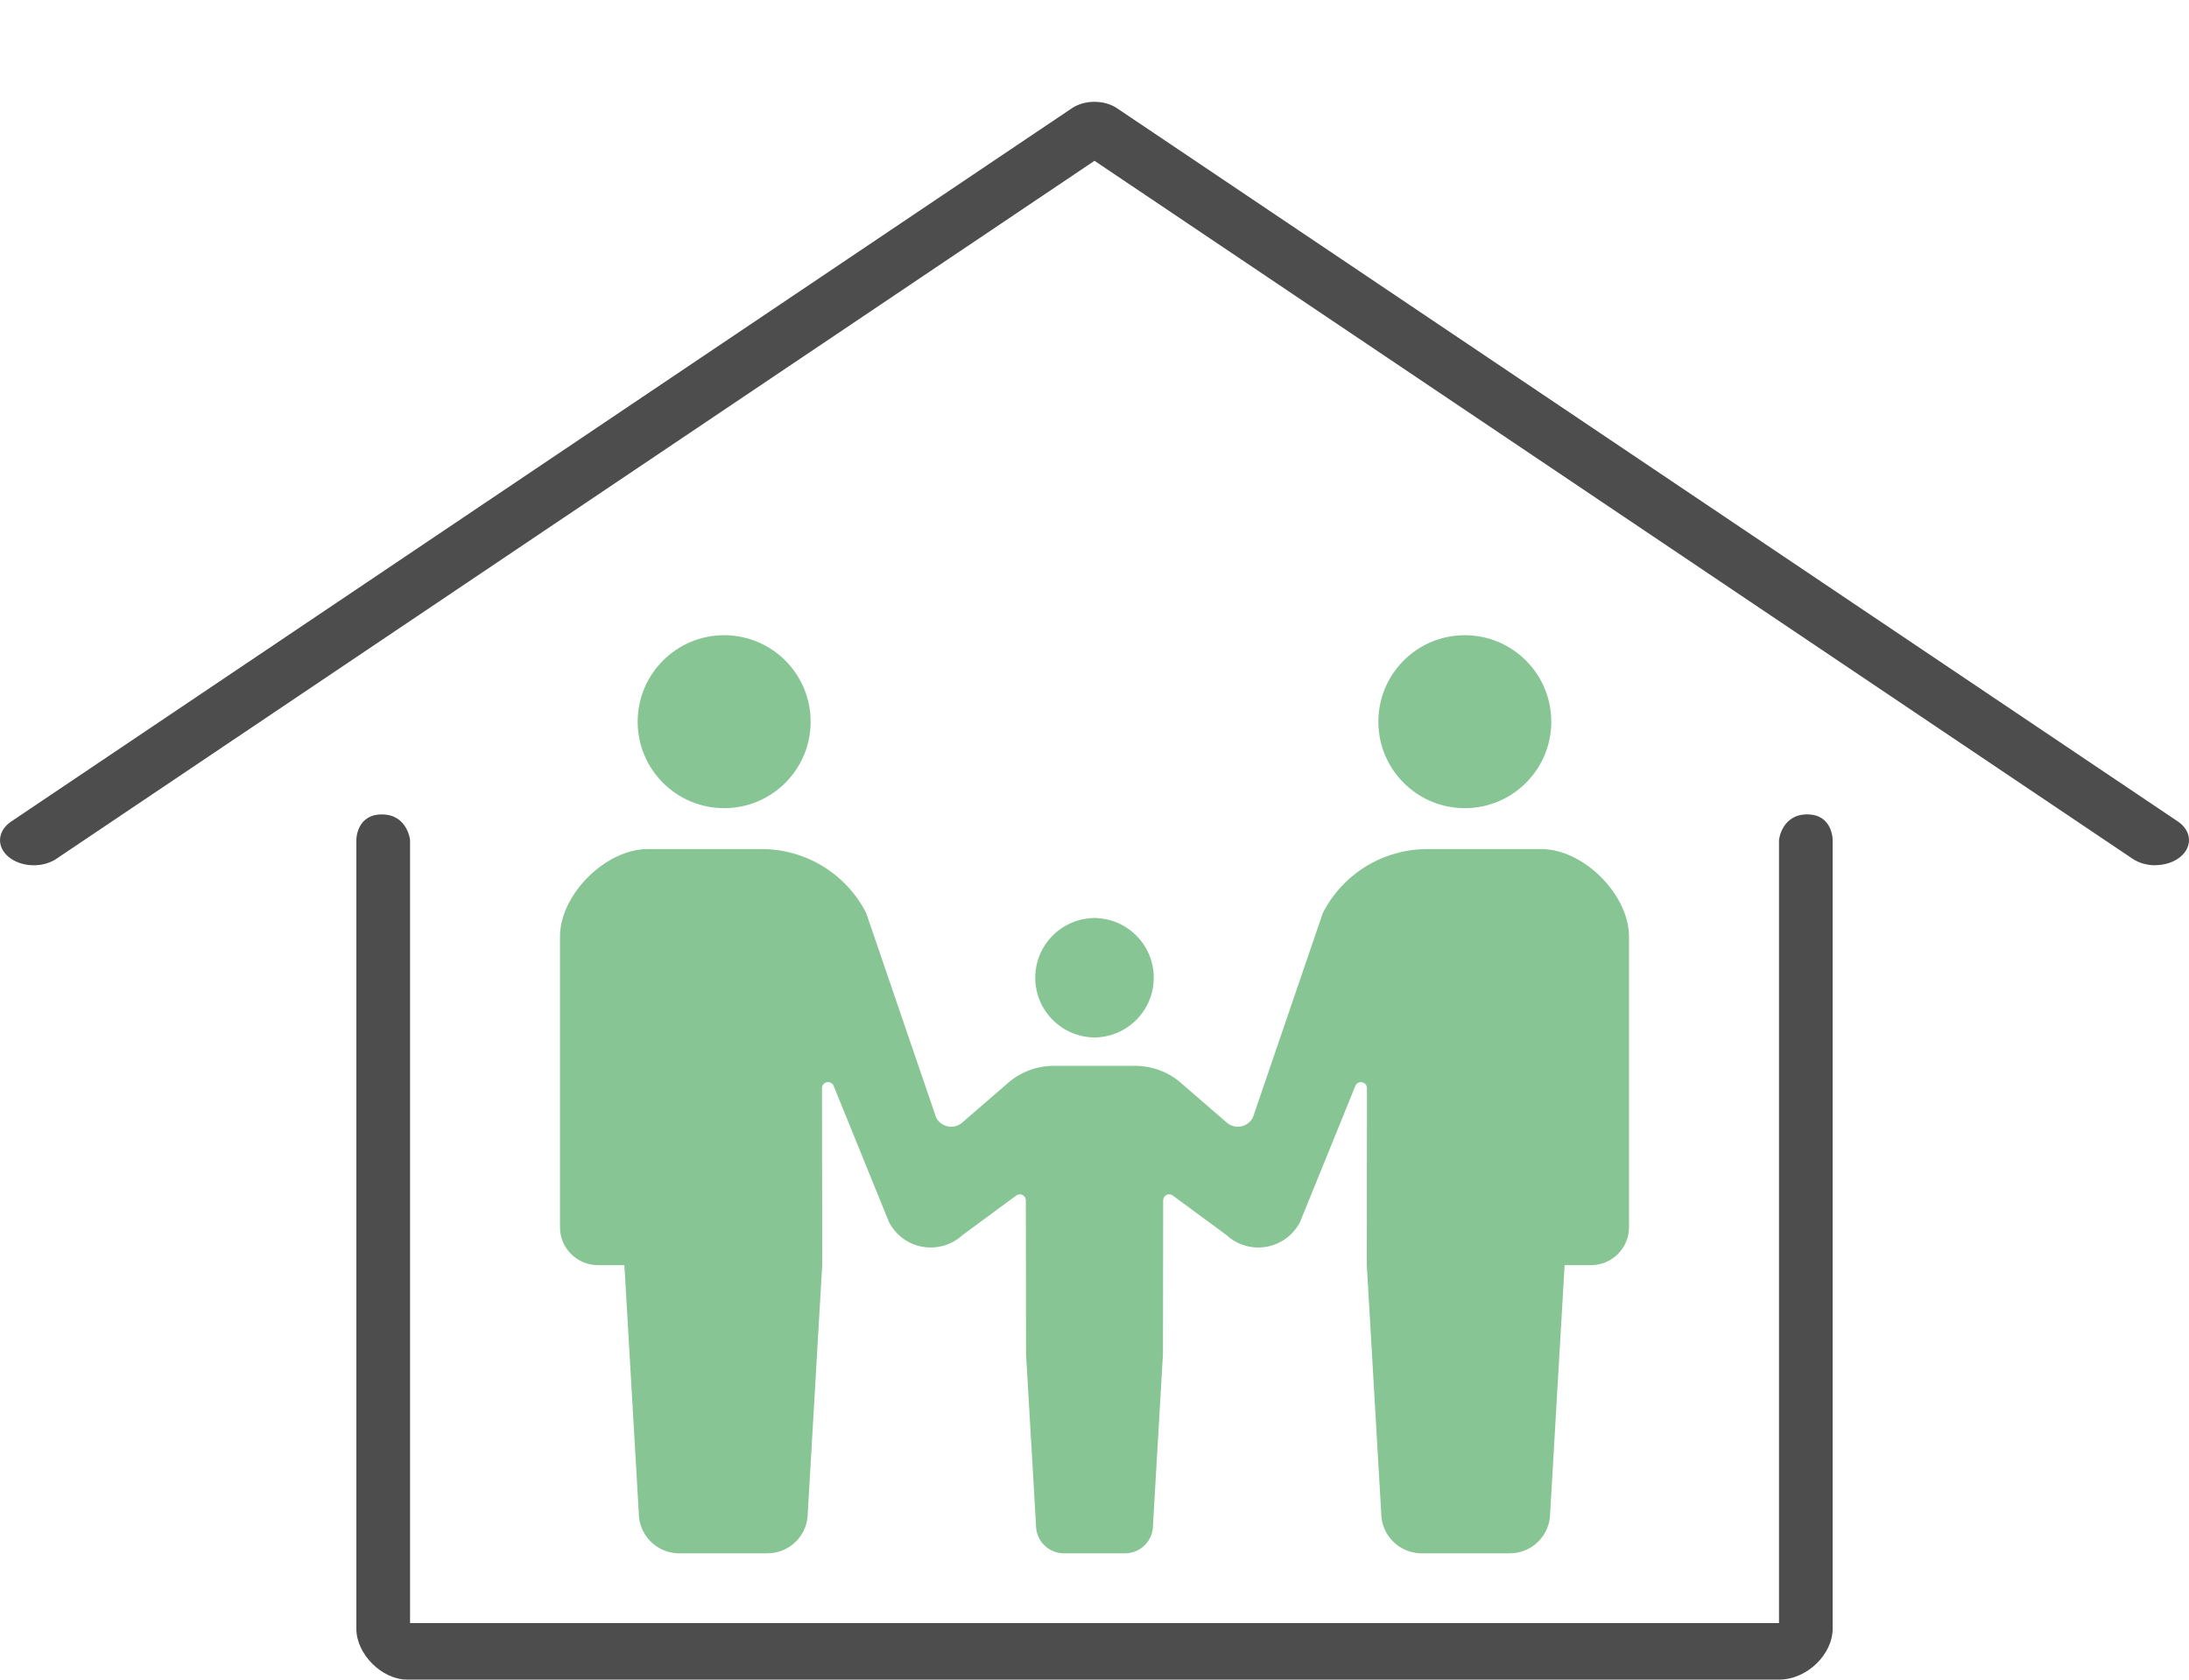 <svg width="43" height="33" viewBox="0 0 43 33" fill="none" xmlns="http://www.w3.org/2000/svg">
<path d="M42.338 17C42.179 17 42.02 16.957 41.893 16.873L21.5 3.159L1.107 16.873C0.836 17.056 0.416 17.039 0.171 16.837C-0.075 16.636 -0.052 16.323 0.219 16.141L21.055 2.127C21.307 1.958 21.691 1.958 21.943 2.127L42.782 16.14C43.052 16.323 43.075 16.634 42.829 16.836C42.698 16.943 42.518 16.998 42.336 16.998L42.338 17Z" fill="#4D4D4D"/>
<path d="M34.946 16.499V31.889H8.055V16.499C8.055 16.499 8 16 7.5 16.001C7 16.001 7 16.499 7 16.499V31.999C7 32.499 7.5 32.999 8 32.999H34.947C35.5 32.999 36 32.499 36 31.999V16.499C36 16.499 36 16 35.5 16C35 16 34.947 16.499 34.947 16.499H34.946Z" fill="#4D4D4D"/>
<path d="M14.225 15.878C15.164 15.878 15.924 15.117 15.924 14.18C15.924 13.241 15.164 12.48 14.225 12.48C13.287 12.48 12.526 13.241 12.526 14.18C12.526 15.117 13.287 15.878 14.225 15.878Z" fill="#87C694"/>
<path d="M21.488 20.383V20.385C21.492 20.385 21.496 20.384 21.5 20.384C21.504 20.384 21.508 20.385 21.512 20.385V20.383C22.15 20.37 22.664 19.85 22.664 19.209C22.664 18.568 22.15 18.049 21.512 18.036V18.033C21.508 18.033 21.504 18.035 21.5 18.035C21.496 18.035 21.492 18.033 21.488 18.033V18.036C20.849 18.049 20.336 18.568 20.336 19.209C20.336 19.85 20.849 20.37 21.488 20.383Z" fill="#87C694"/>
<path d="M28.774 15.878C29.713 15.878 30.473 15.117 30.473 14.18C30.473 13.241 29.713 12.48 28.774 12.48C27.836 12.48 27.076 13.241 27.076 14.18C27.076 15.117 27.836 15.878 28.774 15.878Z" fill="#87C694"/>
<path d="M30.281 16.682H28.792H28.037C27.171 16.682 26.379 17.167 25.985 17.938L24.611 21.956C24.564 22.048 24.476 22.113 24.374 22.131C24.271 22.15 24.167 22.119 24.09 22.048L23.235 21.308C22.98 21.071 22.645 20.94 22.296 20.94H21.5H20.704C20.355 20.94 20.02 21.071 19.765 21.308L18.91 22.048C18.834 22.119 18.729 22.15 18.626 22.131C18.524 22.113 18.436 22.048 18.389 21.956L17.015 17.938C16.621 17.167 15.829 16.682 14.963 16.682H14.208H12.719C11.896 16.682 11 17.577 11 18.401V24.11C11 24.522 11.334 24.856 11.745 24.856C11.948 24.856 11.745 24.856 12.265 24.856L12.548 29.725C12.548 30.163 12.904 30.518 13.342 30.518C13.527 30.518 13.867 30.518 14.208 30.518C14.549 30.518 14.889 30.518 15.074 30.518C15.512 30.518 15.868 30.163 15.868 29.725L16.151 24.856L16.147 21.379C16.147 21.324 16.185 21.277 16.238 21.264C16.292 21.251 16.347 21.276 16.372 21.325L17.462 24.008C17.593 24.264 17.837 24.445 18.121 24.495C18.405 24.546 18.697 24.46 18.908 24.265L19.951 23.497C19.986 23.465 20.037 23.456 20.08 23.474C20.123 23.494 20.151 23.537 20.151 23.584L20.155 26.599L20.351 29.97C20.351 30.273 20.597 30.518 20.9 30.518C21.028 30.518 21.264 30.518 21.5 30.518C21.736 30.518 21.972 30.518 22.099 30.518C22.403 30.518 22.649 30.273 22.649 29.97L22.845 26.599L22.849 23.584C22.849 23.537 22.877 23.494 22.92 23.474C22.963 23.456 23.014 23.465 23.049 23.497L24.092 24.265C24.303 24.46 24.595 24.546 24.879 24.495C25.163 24.445 25.406 24.264 25.538 24.008L26.628 21.325C26.653 21.276 26.708 21.251 26.761 21.264C26.815 21.277 26.852 21.324 26.852 21.379L26.849 24.856L27.132 29.725C27.132 30.163 27.488 30.518 27.926 30.518C28.11 30.518 28.451 30.518 28.792 30.518C29.133 30.518 29.473 30.518 29.658 30.518C30.096 30.518 30.451 30.163 30.451 29.725L30.735 24.856C31.255 24.856 31.052 24.856 31.255 24.856C31.666 24.856 32 24.522 32 24.11V18.401C32 17.577 31.105 16.682 30.281 16.682Z" fill="#87C694"/>
</svg>
